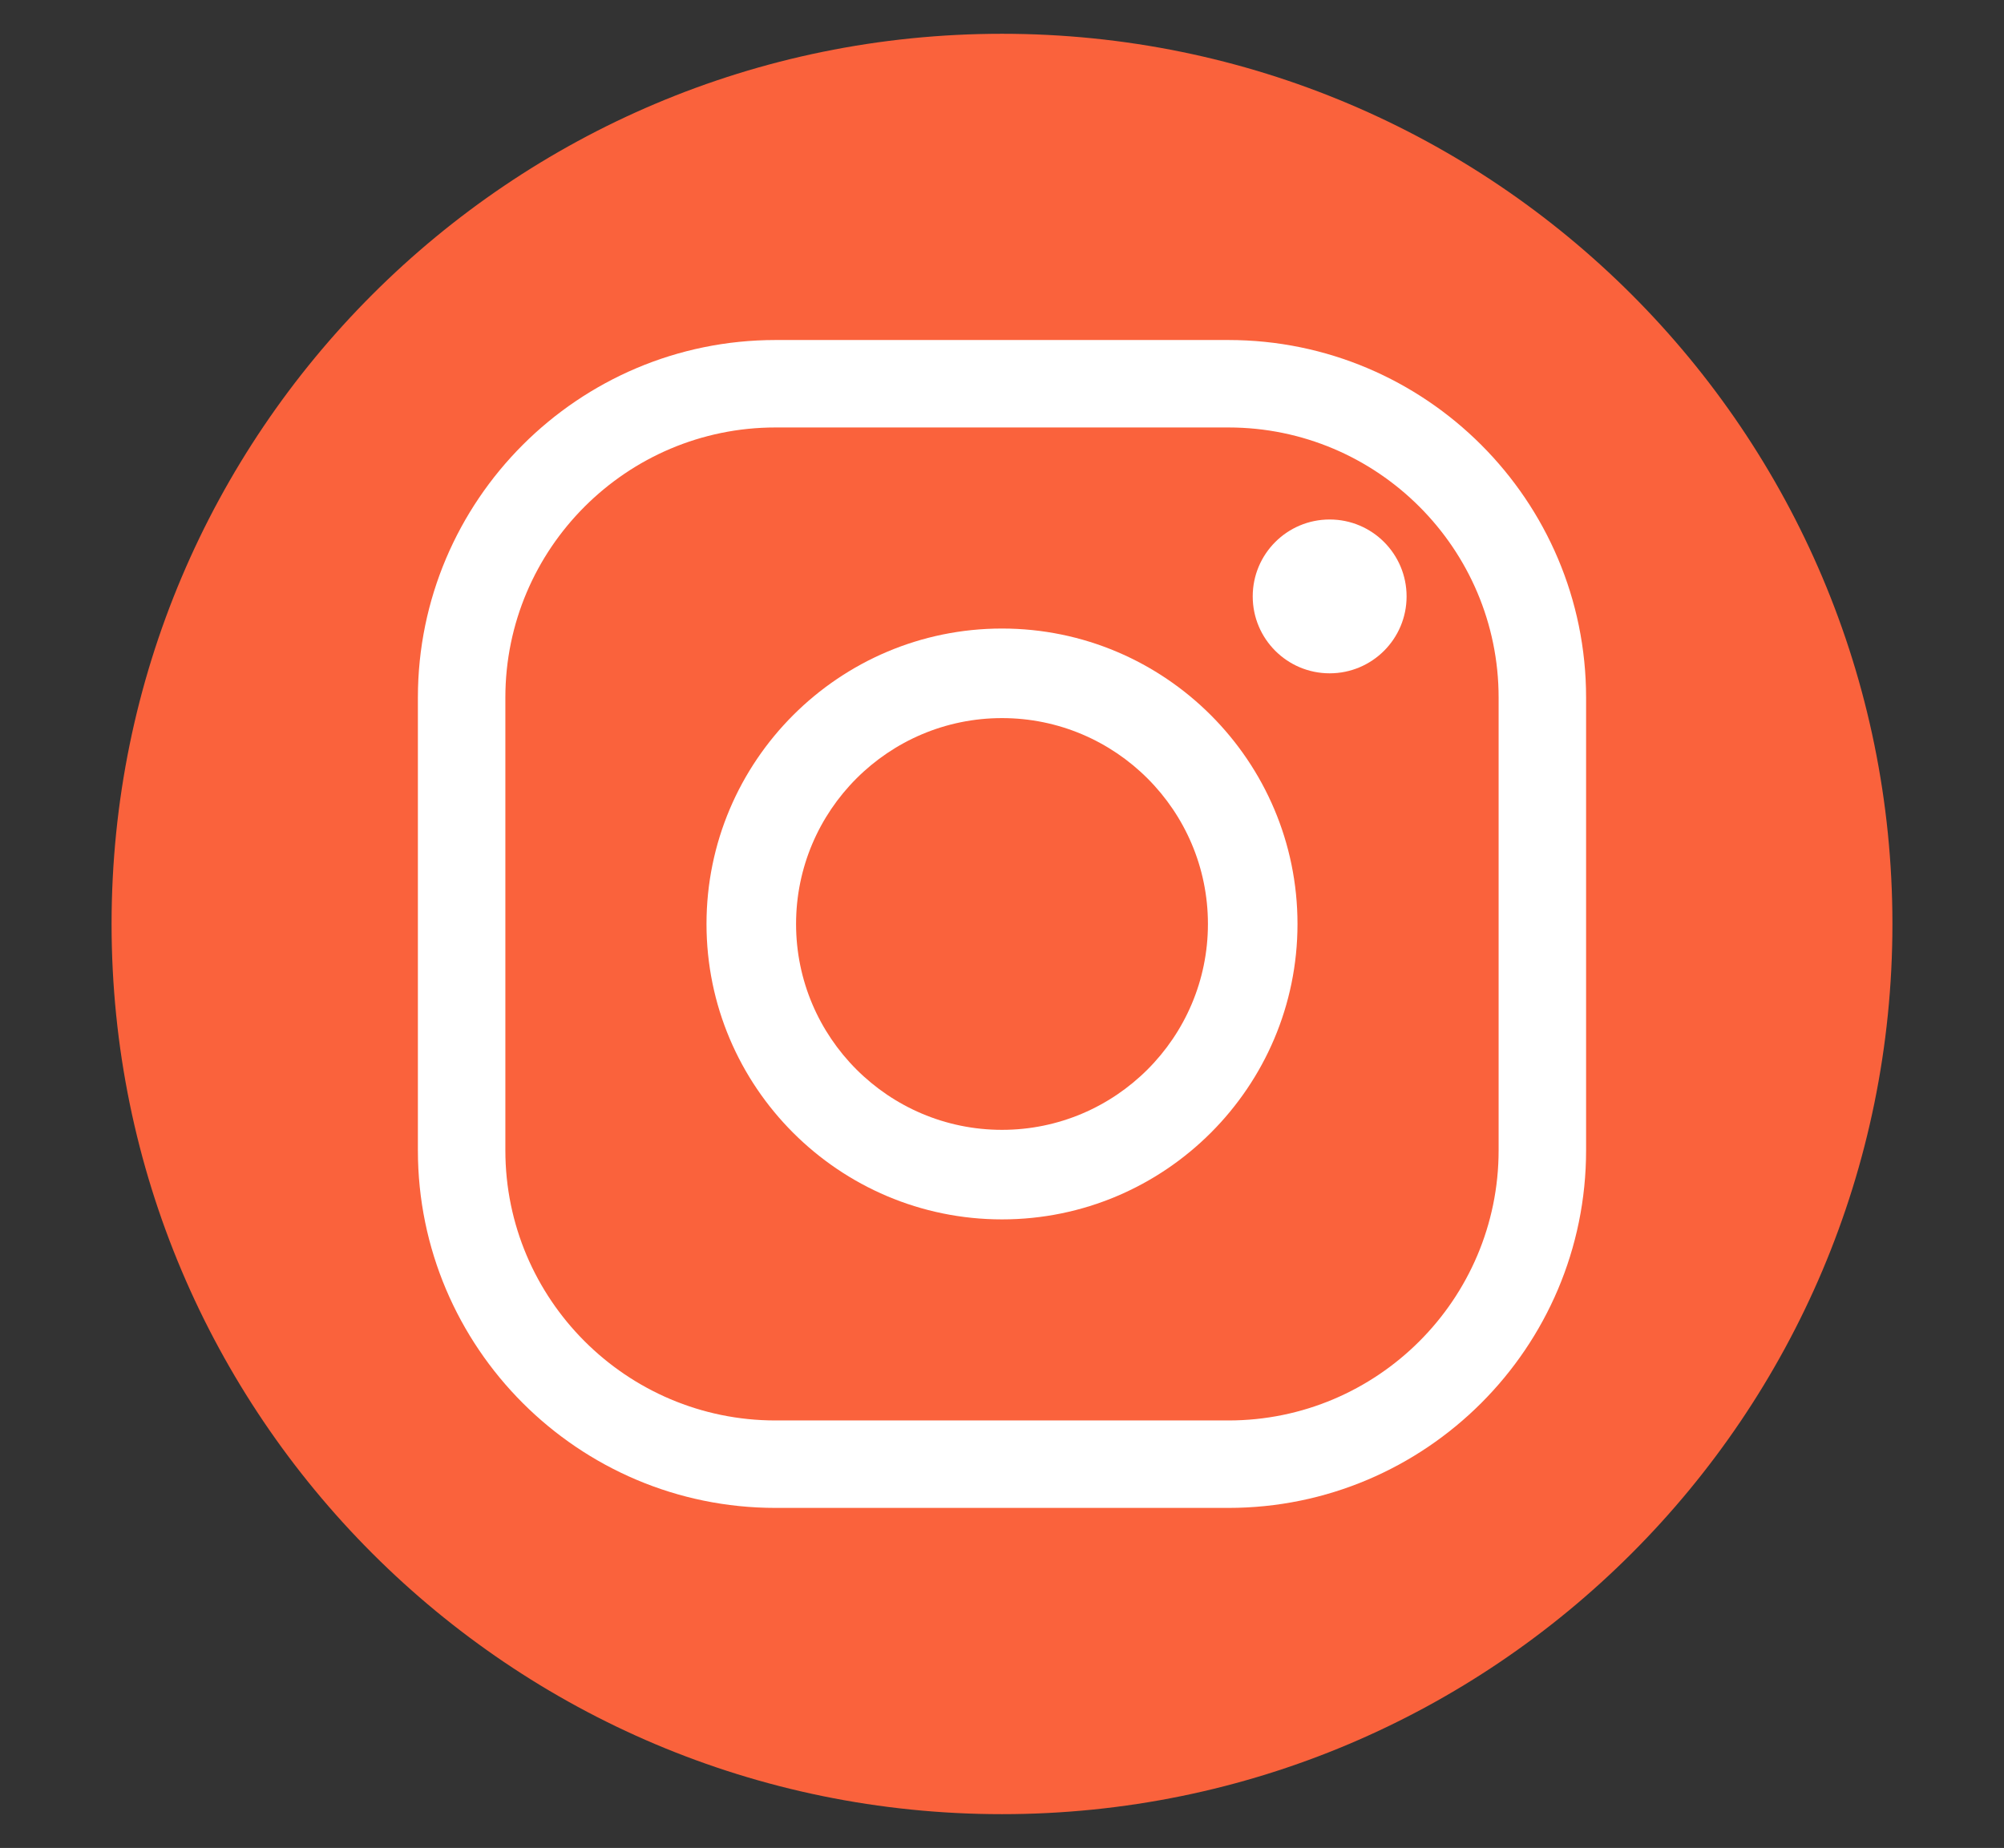 <?xml version="1.0" encoding="utf-8"?>
<!-- Generator: Adobe Illustrator 24.3.0, SVG Export Plug-In . SVG Version: 6.00 Build 0)  -->
<svg version="1.1" id="Layer_1" xmlns="http://www.w3.org/2000/svg" xmlns:xlink="http://www.w3.org/1999/xlink" x="0px" y="0px"
	 viewBox="0 0 1080 996.15" style="enable-background:new 0 0 1080 996.15;" xml:space="preserve">
<rect x="0" y="0" width="1080" height="996.15" fill="#333333" stroke="none"/>
<style type="text/css">
	.st0{fill:#FA623C;}
	.st1{fill-rule:evenodd;clip-rule:evenodd;fill:#FFFFFF;}
	.st2{fill:#FFFFFF;}
</style>
<g>
	<path class="st0" d="M540,977.95L540,977.95c-265.02,0-479.87-214.84-479.87-479.87v0C60.13,233.05,274.98,18.21,540,18.21h0
		c265.02,0,479.87,214.84,479.87,479.87v0C1019.87,763.1,805.02,977.95,540,977.95z"/>
</g>
<g id="XMLID_315_">
	<g id="XMLID_22_">
		<path id="XMLID_318_" class="st2" d="M662.03,812.86H417.96c-106.28,0-192.75-86.47-192.75-192.75V376.04
			c0-106.28,86.47-192.75,192.75-192.75h244.07c106.29,0,192.75,86.47,192.75,192.75v244.07
			C854.79,726.4,768.32,812.86,662.03,812.86z M417.96,230.43c-80.29,0-145.61,65.32-145.61,145.61v244.07
			c0,80.29,65.32,145.61,145.61,145.61h244.07c80.29,0,145.61-65.32,145.61-145.61V376.04c0-80.29-65.32-145.61-145.61-145.61
			H417.96z"/>
		<path id="XMLID_314_" class="st2" d="M540,657.33c-87.81,0-159.25-71.44-159.25-159.25c0-87.81,71.44-159.26,159.25-159.26
			s159.25,71.44,159.25,159.26C699.25,585.89,627.81,657.33,540,657.33z M540,387.1c-61.19,0-110.98,49.79-110.98,110.98
			c0,61.19,49.79,110.98,110.98,110.98c61.2,0,110.98-49.79,110.98-110.98C650.98,436.88,601.19,387.1,540,387.1z"/>
		<path id="XMLID_313_" class="st2" d="M758.04,321.5c0,22.9-18.56,41.46-41.46,41.46c-22.9,0-41.46-18.56-41.46-41.46
			c0-22.9,18.56-41.46,41.46-41.46C739.48,280.03,758.04,298.6,758.04,321.5z"/>
	</g>
</g>
</svg>
